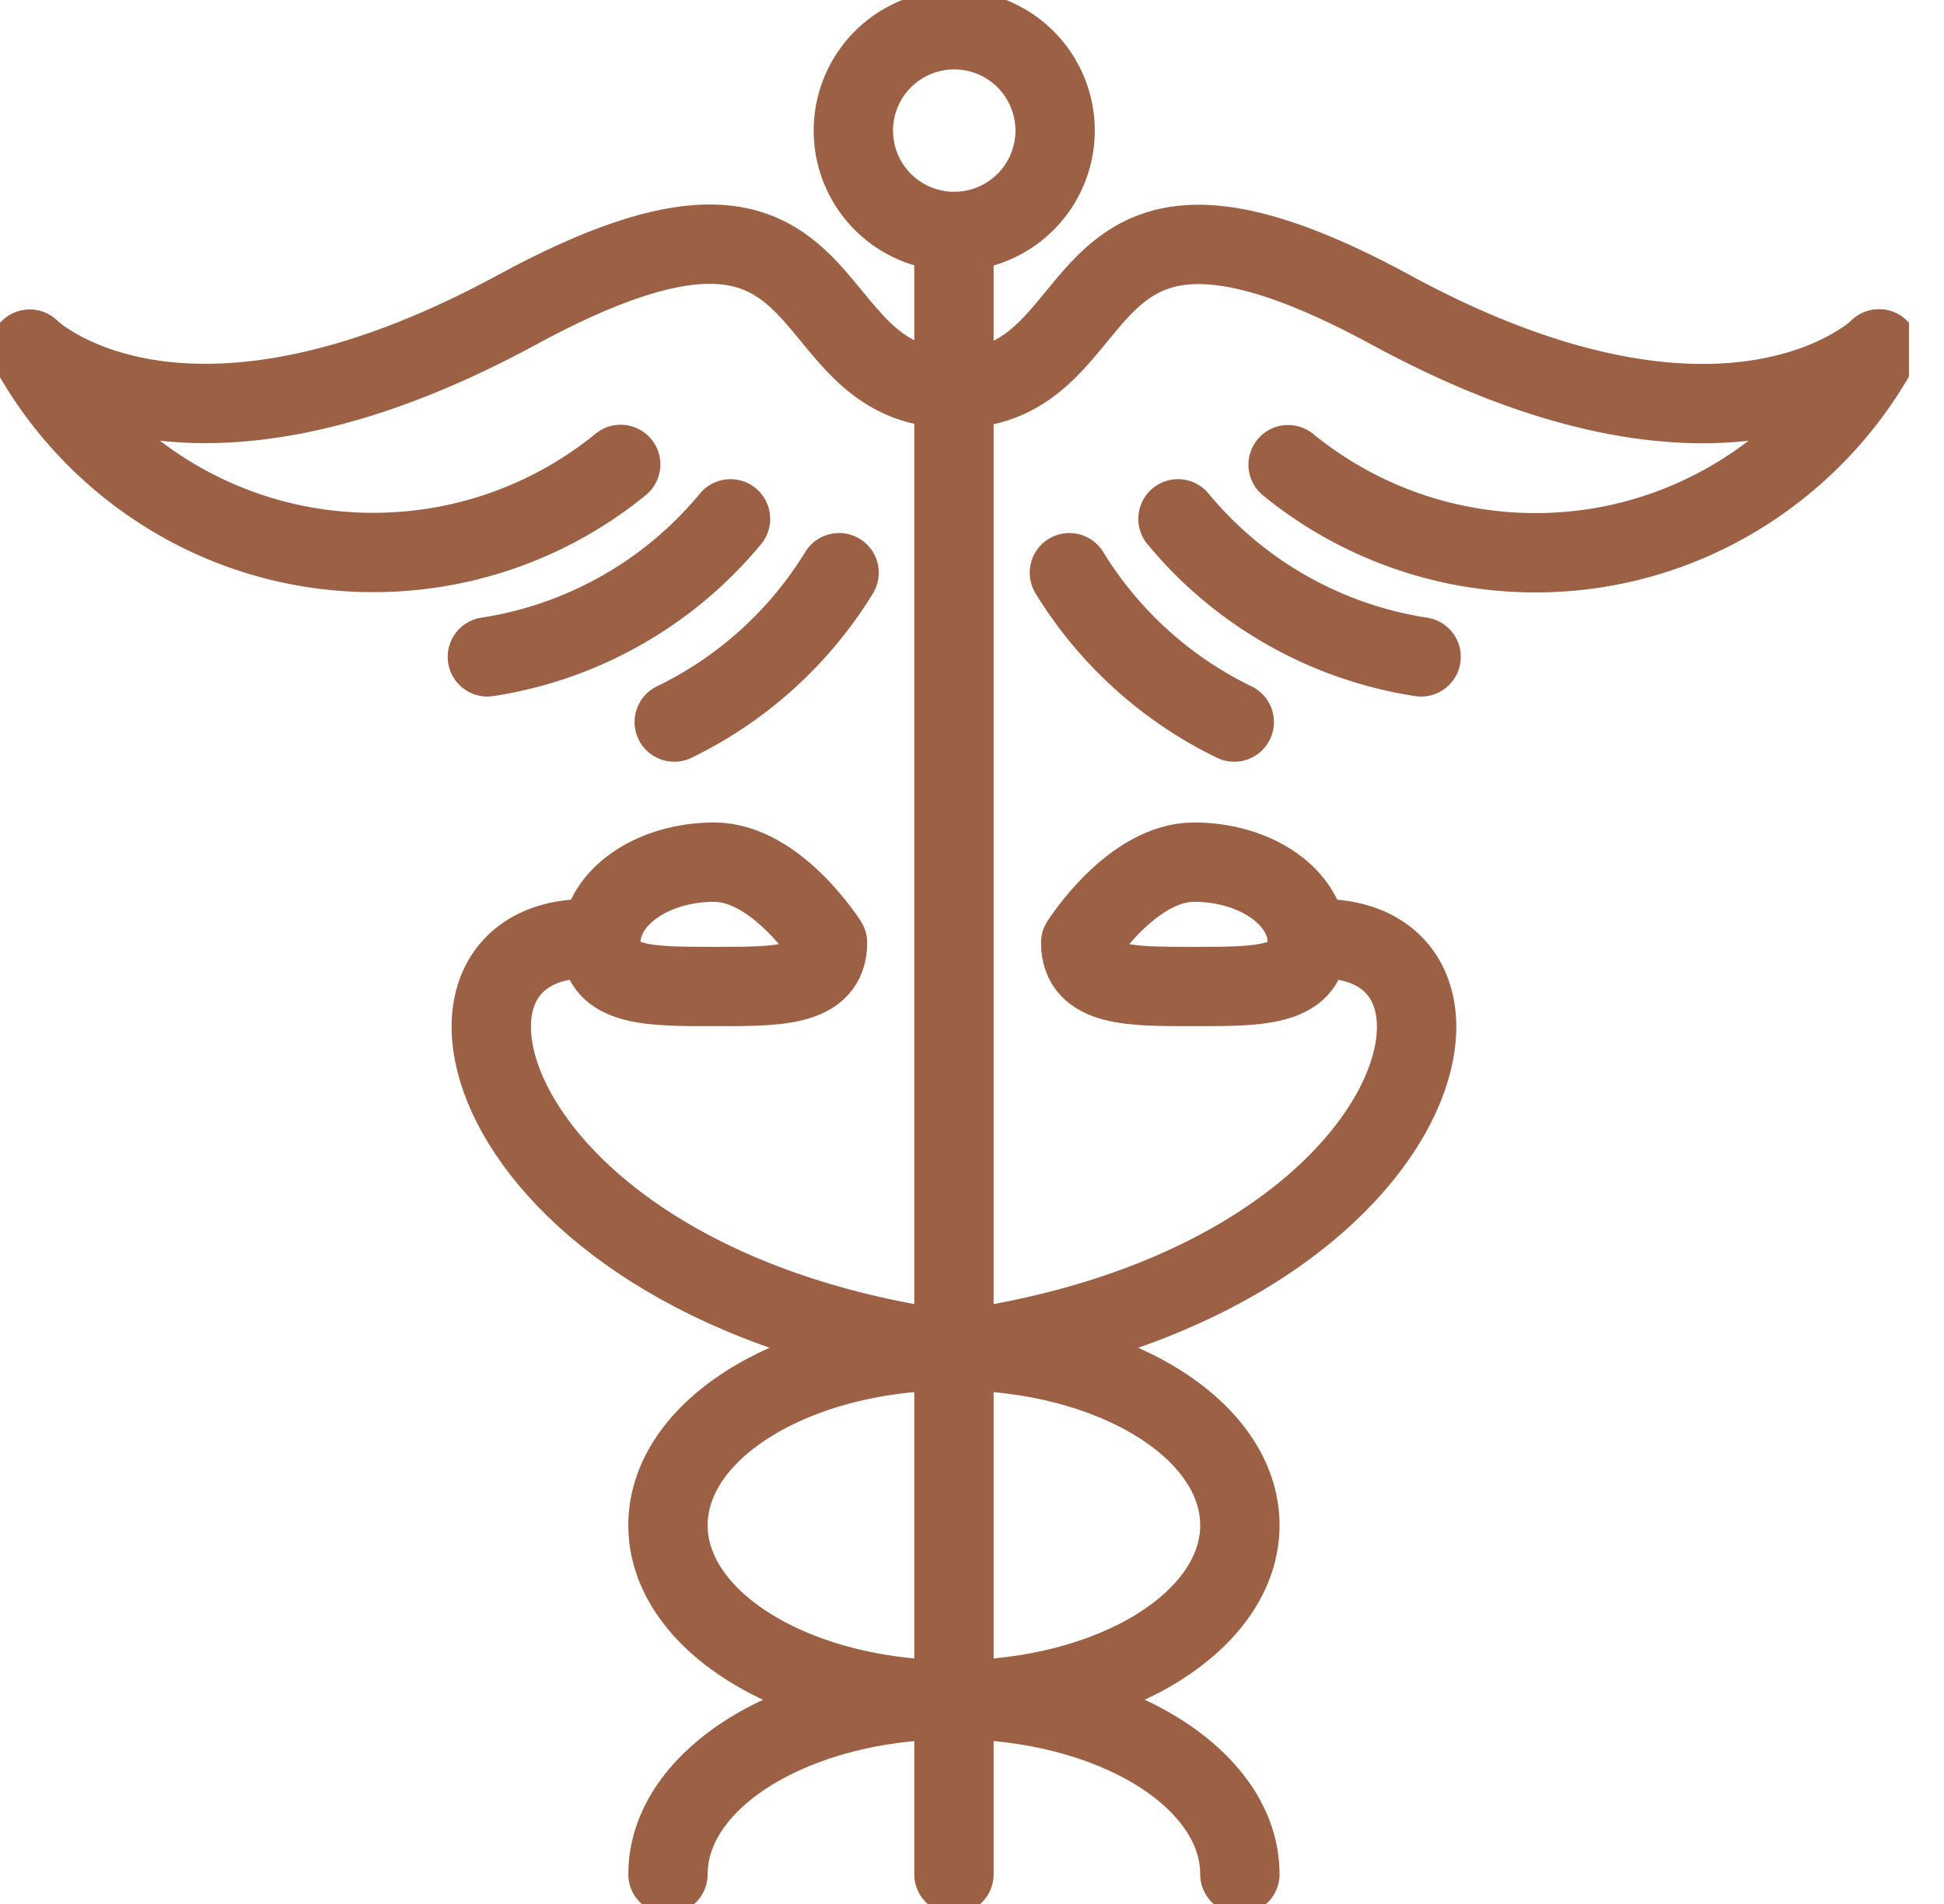 <?xml version="1.0" encoding="utf-8"?>
<svg xmlns="http://www.w3.org/2000/svg" width="49" height="48" fill="none">
  <g clip-path="url(#clip0_1847_12275)" stroke="#9C6044" stroke-width="2" stroke-linecap="round" stroke-linejoin="round">
    <path d="M24.052 5.835a2.542 2.542 0 1 0 0-5.085 2.542 2.542 0 0 0 0 5.085zm-.007 0V47.25m0-13.2c12.15-1.658 14.227-10.778 8.902-10.373"/>
    <path d="M32.955 23.767c0 1.118-1.282 1.103-2.857 1.103-1.575 0-2.858.022-2.858-1.103 0 0 1.283-2.032 2.858-2.032 1.575 0 2.857.907 2.857 2.032zm-8.91 19.08c3.982 0 7.207 1.973 7.207 4.403"/>
    <path d="M24.045 34.05c3.982 0 7.207 1.972 7.207 4.402s-3.224 4.403-7.207 4.403m-8.903-19.088c0 1.118 1.283 1.103 2.858 1.103 1.575 0 2.858.022 2.858-1.103 0 0-1.283-2.032-2.858-2.032-1.575 0-2.857.907-2.857 2.032zm8.903 10.283c-12.15-1.658-14.228-10.778-8.903-10.373m8.903 19.17c-3.983 0-7.208 1.973-7.208 4.403"/>
    <path d="M24.045 34.05c-3.983 0-7.208 1.972-7.208 4.402s3.225 4.403 7.208 4.403M47.362 8.797c-1.68 3.045-4.934 5.138-8.654 5.138a9.85 9.85 0 0 1-6.24-2.22m3.352 4.845a9.9 9.9 0 0 1-6.128-3.48m1.418 5.123a9.976 9.976 0 0 1-4.155-3.765"/>
    <path d="M47.362 8.798s-3.727 3.675-12.3-.983c-8.564-4.65-6.72 1.988-11.017 1.988M.75 8.805c1.68 3.045 4.928 5.123 8.655 5.123a9.85 9.85 0 0 0 6.24-2.22m-3.36 4.852a9.9 9.9 0 0 0 6.128-3.48m-1.418 5.123a9.976 9.976 0 0 0 4.155-3.765"/>
    <path d="M.75 8.805s3.72 3.66 12.285-.997c8.565-4.65 6.72 1.987 11.017 1.987"/>
  </g>
  <defs>
    <clipPath id="clip0_1847_12275">
      <path fill="#fff" d="M0 0H48.112V48H0z"/>
    </clipPath>
  </defs>
</svg>